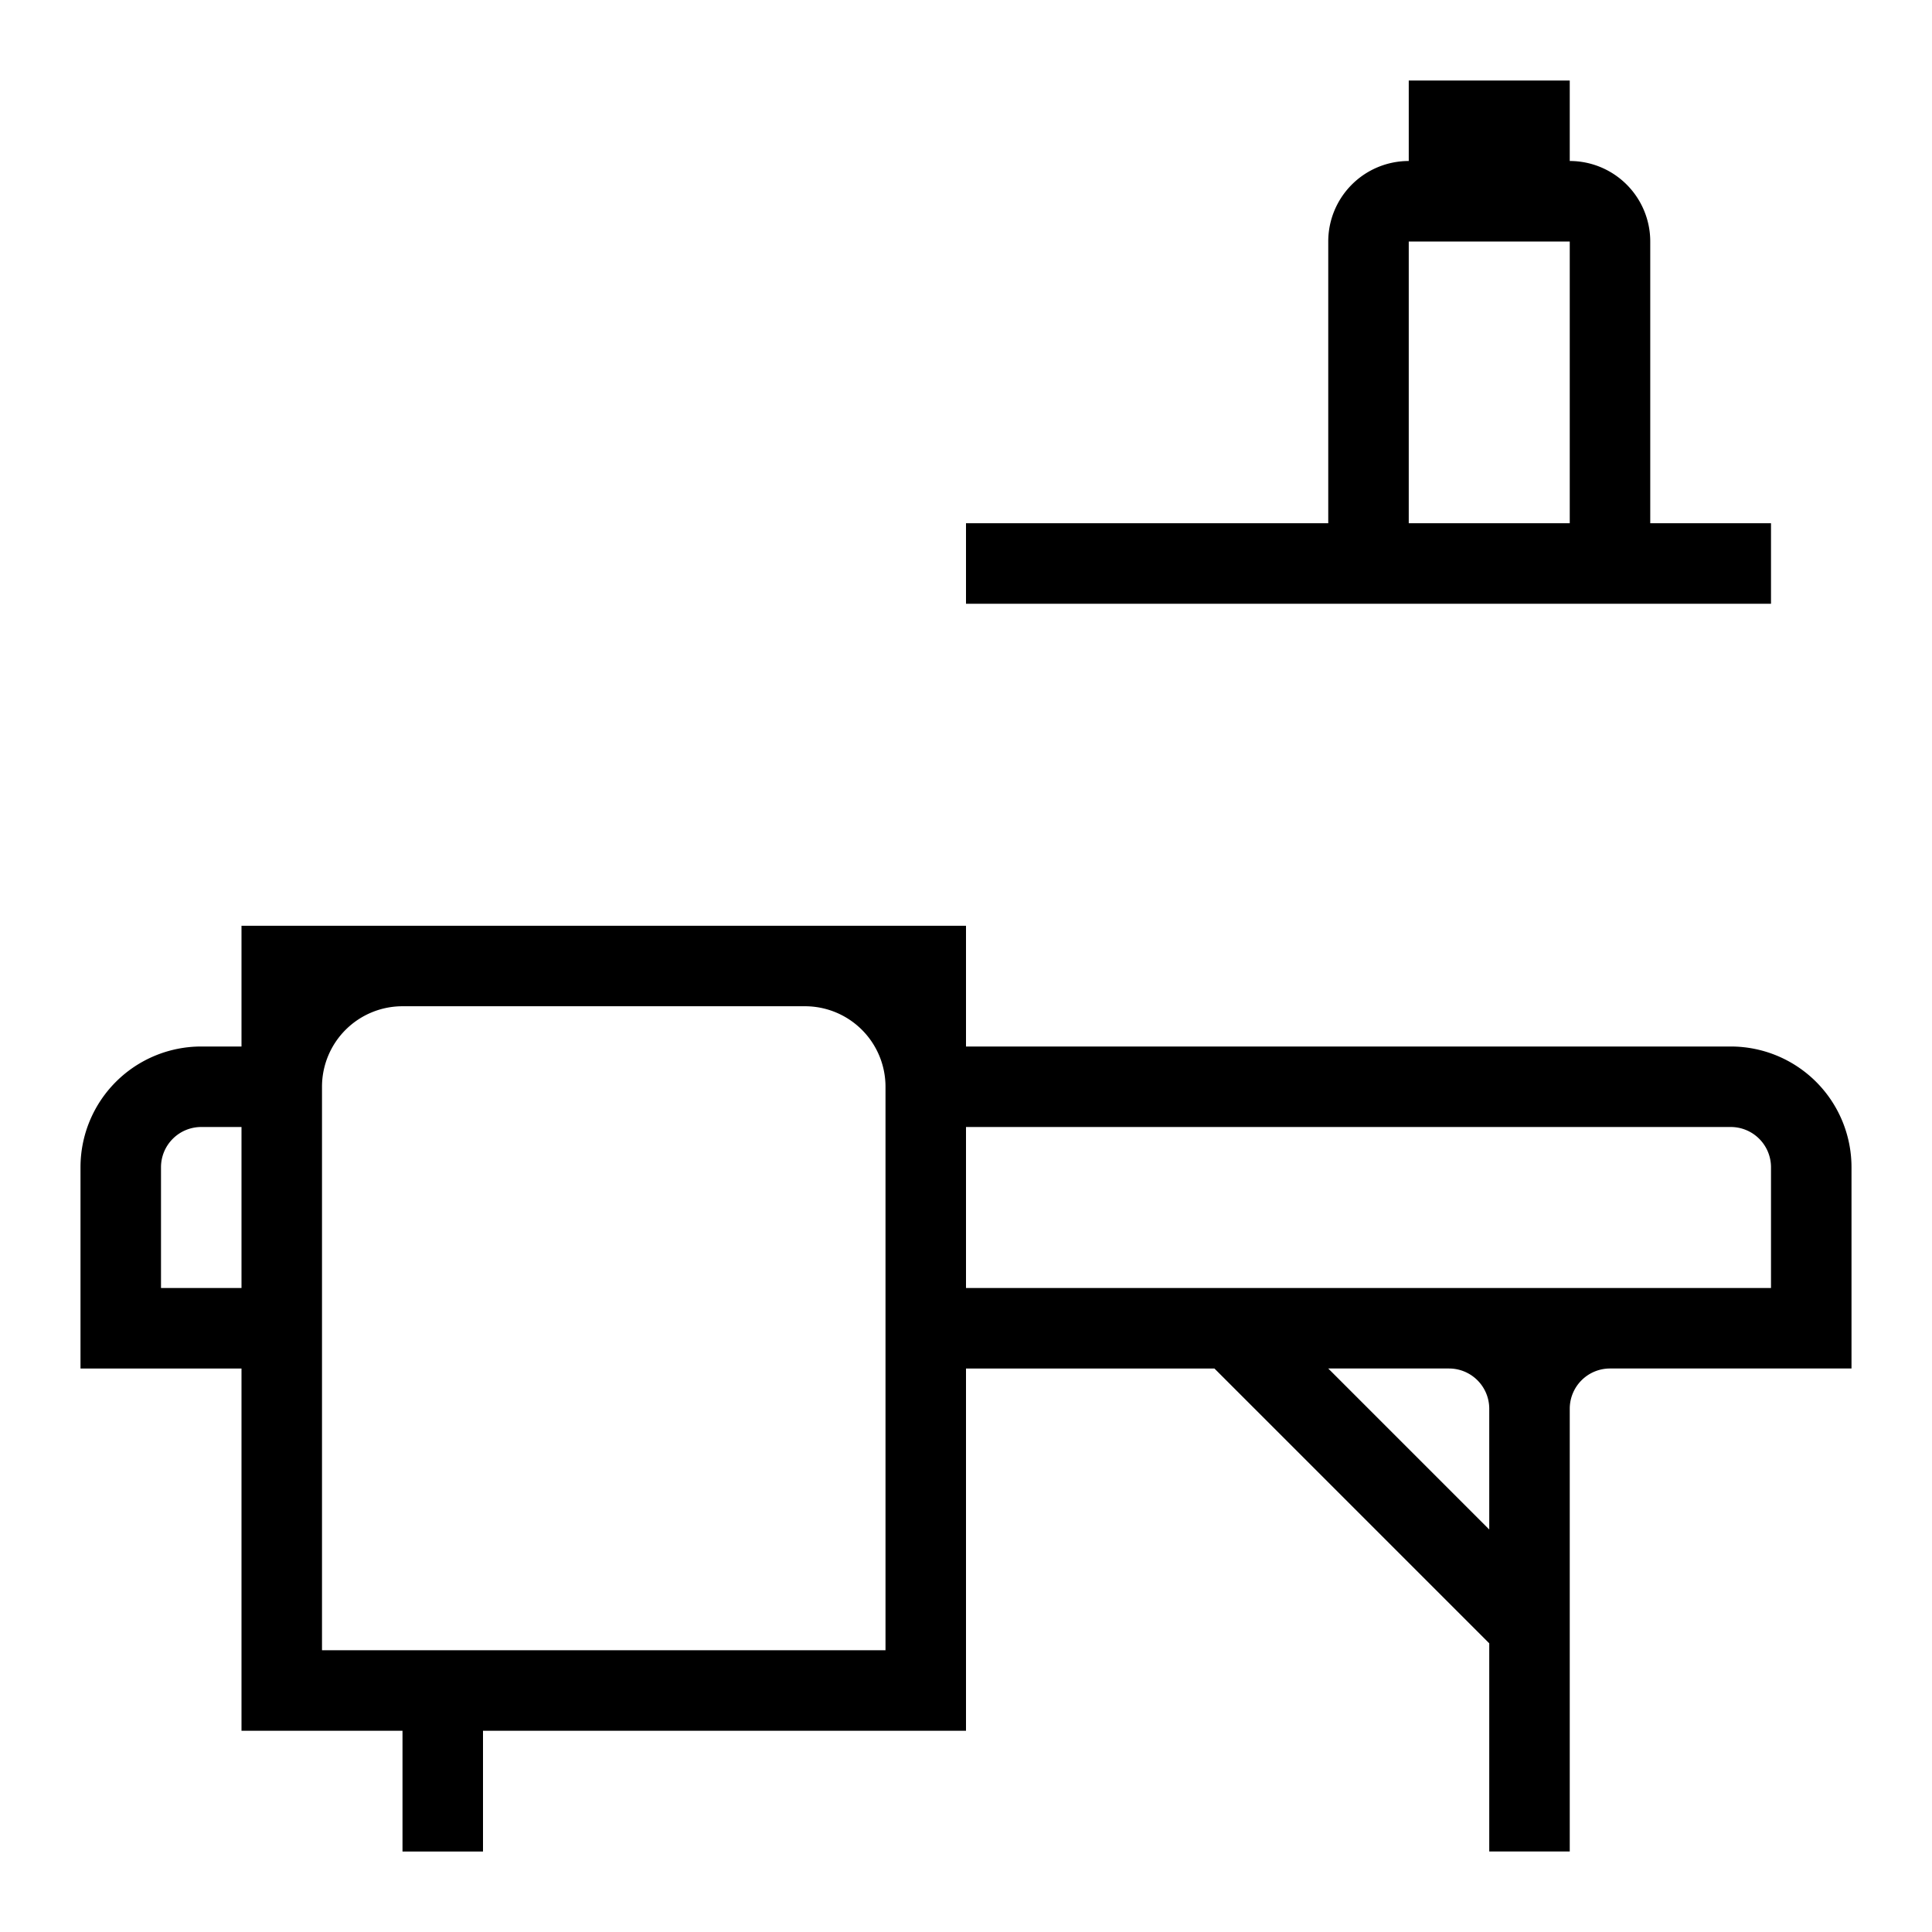 <svg fill="currentColor" xmlns="http://www.w3.org/2000/svg" viewBox="0 0 48 48" style="width: 20px; height: 20px;"><path fill-rule="evenodd" d="M35 2h4v2a2 2 0 0 1 2 2v7h3v2H24v-2h9V6a2 2 0 0 1 2-2zm4 4v7h-4V6zM24 26v-3H6v3H5a3 3 0 0 0-3 3v5h4v9h4v3h2v-3h12v-9h6.172L37 40.828V46h2V35a1 1 0 0 1 1-1h6v-5a3 3 0 0 0-3-3zM4 32h2v-4H5a1 1 0 0 0-1 1zm18-5a2 2 0 0 0-2-2H10a2 2 0 0 0-2 2v14h14zm2 1v4h20v-3a1 1 0 0 0-1-1zm13 10-4-4h3a1 1 0 0 1 1 1z" clip-rule="evenodd"></path></svg>